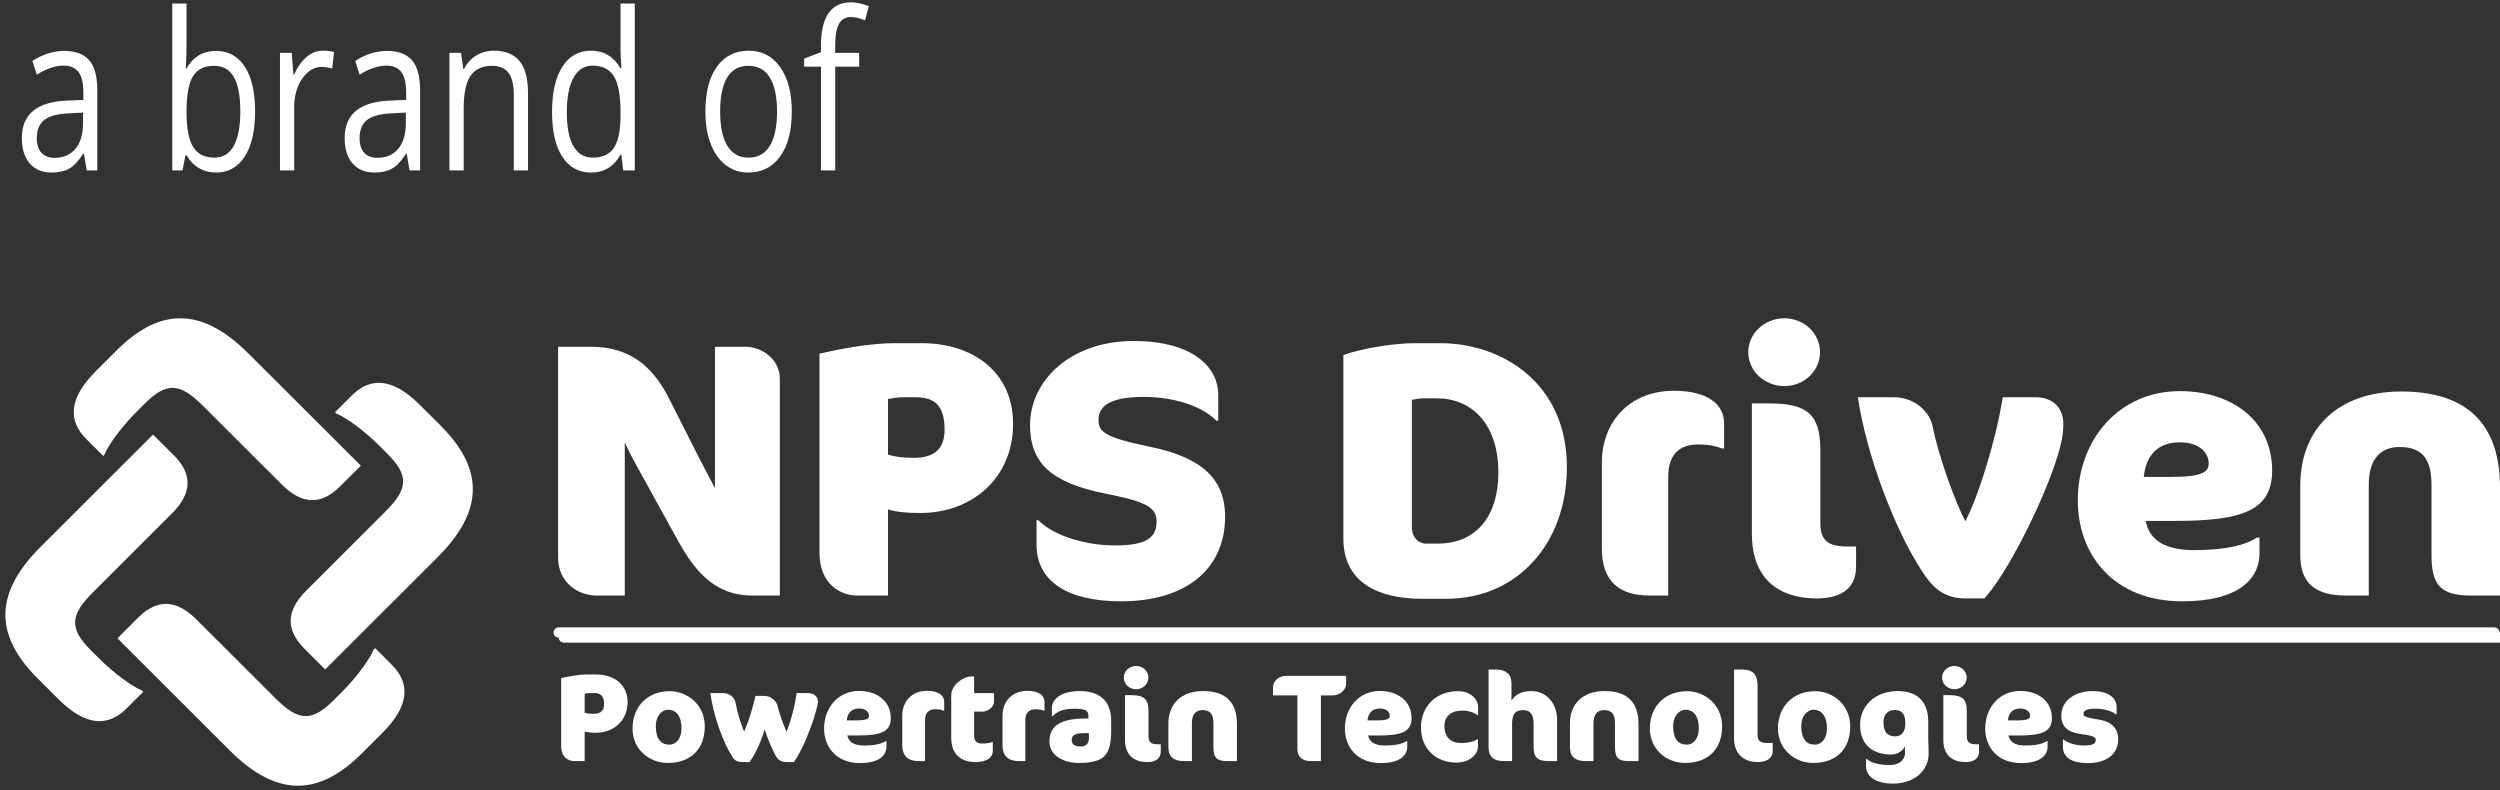 <svg xmlns="http://www.w3.org/2000/svg" xmlns:xlink="http://www.w3.org/1999/xlink" id="Layer_1" x="0px" y="0px" width="363.861px" height="115px" viewBox="0 0 363.861 115" xml:space="preserve"><rect x="0" y="0" width="363.861" height="115" fill="#333333" stroke="none"/><g>	<defs>		<rect id="SVGID_1_" x="-239" y="-217.276" width="841.89" height="595.276"></rect>	</defs>	<clipPath id="SVGID_2_">		<use xlink:href="#SVGID_1_"></use>	</clipPath>	<path clip-path="url(#SVGID_2_)" fill="#FFFFFF" d="M61.128,58.949l3.001,2.995c6.562,6.553,6.075,12.654-0.451,19.167  L47.331,97.434l-3.002-2.995c-2.811-2.807-2.661-5.577,0.263-8.498l11.475-11.456c3.375-3.368,3.487-5.277,0.263-8.498  l-1.127-1.123c-2.06-2.06-4.761-4.082-6.262-4.681l-0.187-0.185l2.437-2.435C53.817,54.942,57.041,54.868,61.128,58.949"></path>	<path clip-path="url(#SVGID_2_)" fill="#FFFFFF" d="M13.967,54l3-2.995c6.562-6.552,12.675-6.065,19.199,0.45l16.35,16.322  l-3.002,2.994c-2.809,2.808-5.586,2.659-8.51-0.262L29.529,59.055c-3.375-3.37-5.288-3.482-8.512-0.262l-1.124,1.123  c-2.064,2.06-4.09,4.754-4.689,6.252l-0.186,0.187L12.58,63.92C9.955,61.3,9.878,58.082,13.967,54"></path>	<path clip-path="url(#SVGID_2_)" fill="#FFFFFF" d="M8.475,101.735l-3-2.997C-1.087,92.188-0.6,86.084,5.927,79.57l16.35-16.323  l2.999,2.994c2.813,2.807,2.663,5.579-0.263,8.499L13.539,86.196c-3.376,3.369-3.488,5.278-0.264,8.498l1.127,1.123  c2.063,2.059,4.761,4.083,6.261,4.679l0.188,0.188l-2.437,2.432C15.788,105.738,12.563,105.814,8.475,101.735"></path>	<path clip-path="url(#SVGID_2_)" fill="#FFFFFF" d="M109.561,86.678c-4.093,0-7.451-1.784-10.704-7.661l-6.14-11.124  c-1.154-2.047-1.784-3.516-1.784-3.516v22.301H86.84c-2.728,0-5.614-1.889-5.614-5.562V50.472h4.827  c5.3,0,8.816,2.571,11.282,7.451l4.407,8.71l2.309,4.408V50.472h4.408c2.361,0,5.037,1.732,5.037,4.67v31.536H109.561z"></path>	<path clip-path="url(#SVGID_2_)" fill="#FFFFFF" d="M133.964,74.662c-1.784,0-3.411-0.106-4.723-0.525v12.541h-4.46  c-2.624,0-5.51-1.837-5.51-6.192V51.469c2.729-0.63,7.346-1.522,10.81-1.522h4.04c7.504,0,13.328,4.198,13.328,11.754  C147.449,69.572,141.467,74.662,133.964,74.662 M133.229,57.818h-1.994c-0.472,0-1.522,0.158-1.994,0.262v8.081  c1.102,0.367,2.361,0.472,3.778,0.472c3.149,0,4.46-1.469,4.46-4.093C137.479,58.762,135.8,57.818,133.229,57.818"></path>	<path clip-path="url(#SVGID_2_)" fill="#FFFFFF" d="M163.141,87.518c-7.976,0-12.278-3.044-12.278-8.238v-3.568h0.262  c2.256,2.309,6.979,3.673,11.124,3.673c4.618,0,6.087-1.102,6.087-3.516c0-2.203-1.994-2.938-7.504-4.04  c-7.871-1.574-10.914-4.46-10.914-9.969c0-6.455,5.877-12.227,15.06-12.227c8.92,0,12.33,4.04,12.33,7.766v3.831h-0.262  c-2.413-2.414-6.768-3.464-10.547-3.464c-4.932,0-6.611,1.312-6.611,3.358c0,1.627,0.682,2.519,7.399,3.883  c7.451,1.522,11.018,4.566,11.018,10.18C178.305,82.69,172.796,87.518,163.141,87.518"></path>	<path clip-path="url(#SVGID_2_)" fill="#FFFFFF" d="M210.526,87.149h-3.568c-6.506,0-11.438-2.466-11.438-8.762V51.679  c2.676-0.997,7.503-1.732,10.338-1.732h3.776c8.868,0,18.418,5.72,18.418,18.051C228.052,79.018,220.915,87.149,210.526,87.149   M209.162,57.976h-2.099c-0.367,0-1.051,0.105-1.574,0.21v18.575c0,1.26,0.787,2.361,2.099,2.361h1.627  c5.771,0,8.867-4.145,8.867-10.337C218.082,61.597,214.094,57.976,209.162,57.976"></path>	<path clip-path="url(#SVGID_2_)" fill="#FFFFFF" d="M250.618,65.269c-1.26-0.472-2.204-0.577-3.516-0.577  c-2.414,0-4.303,1.207-4.303,4.723v17.263h-2.729c-4.302,0-6.926-1.994-6.926-6.821V67.316c0-5.825,3.936-10.442,10.495-10.442  c4.985,0,7.293,2.046,7.293,4.722v3.673H250.618z"></path>	<path clip-path="url(#SVGID_2_)" fill="#FFFFFF" d="M259.698,56.191c-2.887,0-5.248-2.203-5.248-4.932  c0-2.728,2.361-4.933,5.248-4.933c2.886,0,5.194,2.205,5.194,4.933C264.893,53.988,262.584,56.191,259.698,56.191 M264.42,87.098  c-5.3,0-9.444-2.624-9.444-9.445V58.71h2.466c5.667,0,7.504,1.627,7.504,6.874v10.599c0,2.572,1.207,3.358,3.988,3.358h1.206v2.938  C270.14,85.942,267.517,87.098,264.42,87.098"></path>	<path clip-path="url(#SVGID_2_)" fill="#FFFFFF" d="M288.821,87.098h-2.677c-3.305,0-4.879-1.575-6.558-4.198  c-3.883-6.034-7.923-16.634-9.184-25.082h5.195c3.253,0,5.3,2.309,5.667,4.146c0.893,4.617,3.463,11.439,4.775,13.905  c1.836-3.411,4.407-11.597,5.457-18.051h4.774c2.52,0,4.04,1.522,4.04,3.935c0,2.1-0.682,4.199-1.364,6.193  C297.06,73.455,292.285,83.267,288.821,87.098"></path>	<path clip-path="url(#SVGID_2_)" fill="#FFFFFF" d="M316.582,75.816h-4.304c0.577,2.886,2.938,4.25,7.085,4.25  c4.616,0,7.504-0.734,9.13-1.836h0.367v2.308c0,3.674-2.99,6.979-11.229,6.979c-9.97,0-15.217-6.716-15.217-14.692  c0-8.762,5.929-15.899,14.85-15.899c7.556,0,13.434,4.25,13.434,11.597C330.697,74.295,326.342,75.816,316.582,75.816   M317.264,64.377c-3.516,0-4.985,2.256-5.247,5.038h3.883c4.723,0,5.563-0.735,5.563-1.994  C321.462,65.952,320.149,64.377,317.264,64.377"></path>	<path clip-path="url(#SVGID_2_)" fill="#FFFFFF" d="M359.663,86.678c-4.407,0-5.772-1.469-5.772-5.877V70.674  c0-3.883-1.312-5.614-4.67-5.614c-2.886,0-4.46,1.941-4.46,5.457v16.161h-3.357c-4.251,0-6.612-1.679-6.612-5.877V70.674  c0-8.291,5.51-13.695,14.692-13.695c10.232,0,14.378,5.404,14.378,13.958v15.741H359.663z"></path>	<path clip-path="url(#SVGID_2_)" fill="#FFFFFF" d="M364.016,93.532H82.078c-0.422,0-0.764-0.338-0.764-0.754  s0.342-0.754,0.764-0.754h281.938c0.422,0,0.764,0.338,0.764,0.754S364.438,93.532,364.016,93.532"></path>	<path clip-path="url(#SVGID_2_)" fill="#FFFFFF" d="M55.638,106.681l-3,2.995c-6.562,6.55-12.674,6.064-19.199-0.45L17.09,92.902  l2.998-2.994c2.814-2.805,5.589-2.658,8.513,0.264l11.475,11.455c3.376,3.367,5.288,3.481,8.512,0.26l1.124-1.122  c2.064-2.058,4.088-4.753,4.69-6.252l0.187-0.188l2.436,2.434C59.65,99.38,59.726,102.6,55.638,106.681"></path>	<path clip-path="url(#SVGID_2_)" fill="#FFFFFF" d="M86.717,106.649c-0.612,0-1.171-0.037-1.621-0.18v4.303h-1.53  c-0.901,0-1.891-0.632-1.891-2.125V98.69c0.936-0.216,2.521-0.521,3.709-0.521h1.387c2.575,0,4.573,1.439,4.573,4.033  C91.344,104.903,89.292,106.649,86.717,106.649 M86.465,100.87H85.78c-0.162,0-0.522,0.053-0.684,0.09v2.771  c0.379,0.127,0.81,0.162,1.297,0.162c1.08,0,1.53-0.504,1.53-1.404C87.923,101.194,87.347,100.87,86.465,100.87"></path>	<path clip-path="url(#SVGID_2_)" fill="#FFFFFF" d="M97.445,100.599c2.701,0,5.132,2.053,5.132,5.115  c0,3.24-1.963,5.328-5.384,5.328c-2.826,0-5.131-2.088-5.131-5.006C92.062,102.761,94.331,100.599,97.445,100.599 M97.229,103.3  c-0.937,0-1.782,0.99-1.782,2.342c0,1.908,0.756,2.736,1.962,2.736c1.081,0,1.783-0.99,1.783-2.359  C99.192,104.236,98.417,103.3,97.229,103.3"></path>	<path clip-path="url(#SVGID_2_)" fill="#FFFFFF" d="M118.507,104.362c-0.594,1.928-1.855,5.061-2.971,6.555h-0.955  c-0.845,0-1.277-0.289-1.529-0.686c-0.613-0.936-1.352-2.789-1.766-4.068c-0.396,1.459-1.367,3.691-2.215,4.754h-0.845  c-0.793,0-1.225-0.127-1.585-0.686c-1.368-2.105-2.79-5.959-3.259-9.361h1.818c1.135,0,1.746,0.773,1.856,1.404  c0.252,1.367,0.648,2.754,1.242,4.213c0.721-1.674,1.26-3.439,1.656-5.203h1.332c0.866,0,1.711,0.701,1.891,1.477  c0.199,0.918,0.773,2.574,1.297,3.727c0.539-1.242,1.152-3.422,1.476-5.617h1.602c1.062,0,1.494,0.666,1.494,1.242  C119.046,102.544,118.722,103.679,118.507,104.362"></path>	<path clip-path="url(#SVGID_2_)" fill="#FFFFFF" d="M124.805,107.046h-1.477c0.197,0.99,1.008,1.457,2.43,1.457  c1.586,0,2.576-0.252,3.133-0.629h0.127v0.791c0,1.262-1.026,2.396-3.854,2.396c-3.42,0-5.221-2.305-5.221-5.043  c0-3.006,2.033-5.455,5.096-5.455c2.592,0,4.609,1.459,4.609,3.979C129.647,106.522,128.154,107.046,124.805,107.046   M125.039,103.12c-1.207,0-1.711,0.773-1.801,1.729h1.332c1.621,0,1.908-0.252,1.908-0.684  C126.478,103.661,126.029,103.12,125.039,103.12"></path>	<path clip-path="url(#SVGID_2_)" fill="#FFFFFF" d="M137.314,103.427c-0.432-0.162-0.756-0.199-1.205-0.199  c-0.828,0-1.477,0.414-1.477,1.621v5.924h-0.937c-1.477,0-2.377-0.684-2.377-2.34v-4.305c0-1.998,1.351-3.582,3.601-3.582  c1.711,0,2.504,0.701,2.504,1.619v1.262H137.314z"></path>	<path clip-path="url(#SVGID_2_)" fill="#FFFFFF" d="M139.634,99.122c0.449-0.342,1.062-0.666,1.783-0.666h0.36v2.414h2.898v1.205  c0,0.848-0.9,1.494-1.674,1.494h-1.224v3.584c0,0.666,0.414,1.063,1.08,1.063c0.81,0,1.187-0.072,1.548-0.217h0.09v1.332  c0,0.83-0.756,1.586-2.539,1.586c-1.691,0-3.511-0.811-3.511-3.529v-6.141C138.445,100.347,138.968,99.628,139.634,99.122"></path>	<path clip-path="url(#SVGID_2_)" fill="#FFFFFF" d="M151.912,103.427c-0.432-0.162-0.756-0.199-1.205-0.199  c-0.828,0-1.477,0.414-1.477,1.621v5.924h-0.937c-1.477,0-2.377-0.684-2.377-2.34v-4.305c0-1.998,1.351-3.582,3.601-3.582  c1.711,0,2.504,0.701,2.504,1.619v1.262H151.912z"></path>	<path clip-path="url(#SVGID_2_)" fill="#FFFFFF" d="M156.97,111.042c-1.908,0-4.23-0.899-4.23-3.151  c0-2.196,1.584-3.312,5.185-3.312h0.487v-0.414c0-0.811-0.631-1.01-1.981-1.01c-1.855,0-2.539,0.434-3.242,1.082h-0.09v-1.207  c0-1.225,1.28-2.449,4.106-2.449c2.736,0,4.519,1.387,4.519,4.303v1.531C161.724,110.018,160.572,111.042,156.97,111.042   M158.484,106.704h-0.686c-1.296,0-1.818,0.322-1.818,0.99c0,0.629,0.397,0.953,1.352,0.953c0.611,0,1.152-0.307,1.152-1.205  V106.704z"></path>	<path clip-path="url(#SVGID_2_)" fill="#FFFFFF" d="M165.357,100.313c-0.99,0-1.801-0.757-1.801-1.694  c0-0.936,0.811-1.691,1.801-1.691c0.99,0,1.783,0.756,1.783,1.691C167.14,99.556,166.347,100.313,165.357,100.313 M166.978,110.917  c-1.818,0-3.24-0.9-3.24-3.242v-6.5h0.845c1.946,0,2.575,0.559,2.575,2.359v3.637c0,0.883,0.414,1.152,1.369,1.152h0.414v1.008  C168.941,110.521,168.04,110.917,166.978,110.917"></path>	<path clip-path="url(#SVGID_2_)" fill="#FFFFFF" d="M178.589,110.772c-1.512,0-1.98-0.504-1.98-2.016v-3.477  c0-1.332-0.45-1.926-1.602-1.926c-0.99,0-1.531,0.666-1.531,1.873v5.545h-1.153c-1.459,0-2.269-0.576-2.269-2.016v-3.477  c0-2.844,1.89-4.699,5.043-4.699c3.51,0,4.933,1.855,4.933,4.789v5.402H178.589z"></path>	<path clip-path="url(#SVGID_2_)" fill="#FFFFFF" d="M194.014,101.212h-1.765v9.561h-1.494c-1.026,0-1.928-0.469-1.928-1.783v-7.777  h-3.546v-1.189c0-0.756,0.666-1.656,1.927-1.656h8.713v1.189C195.921,100.329,195.059,101.212,194.014,101.212"></path>	<path clip-path="url(#SVGID_2_)" fill="#FFFFFF" d="M200.602,107.046h-1.478c0.197,0.99,1.009,1.457,2.431,1.457  c1.586,0,2.576-0.252,3.133-0.629h0.127v0.791c0,1.262-1.026,2.396-3.854,2.396c-3.421,0-5.222-2.305-5.222-5.043  c0-3.006,2.033-5.455,5.097-5.455c2.592,0,4.608,1.459,4.608,3.979C205.444,106.522,203.95,107.046,200.602,107.046   M200.836,103.12c-1.207,0-1.712,0.773-1.802,1.729h1.332c1.621,0,1.908-0.252,1.908-0.684  C202.274,103.661,201.825,103.12,200.836,103.12"></path>	<path clip-path="url(#SVGID_2_)" fill="#FFFFFF" d="M215.039,104.11c-0.308-0.324-1.242-0.684-2.197-0.684  c-1.674,0-2.612,0.846-2.612,2.232c0,1.691,0.938,2.484,2.45,2.484c1.062,0,1.8-0.217,2.394-0.559h0.037v1.027  c0,1.314-1.351,2.377-3.151,2.377c-3.006,0-5.149-2.035-5.149-5.133c0-2.826,1.963-5.258,5.456-5.258  c1.566,0,2.863,1.027,2.863,2.305v1.207H215.039z"></path>	<path clip-path="url(#SVGID_2_)" fill="#FFFFFF" d="M225.314,110.772c-1.802,0-2.105-0.846-2.105-2.07v-3.313  c0-1.404-0.504-2.035-1.477-2.035c-1.332,0-1.656,0.701-1.656,2.106v5.312h-1.153c-1.638,0-2.269-0.684-2.269-2.07V97.448h1.098  c1.423,0,2.234,0.684,2.234,1.963v2.557c0.504-0.793,1.332-1.387,2.897-1.387c1.998,0,3.744,1.549,3.744,4.232v5.959H225.314z"></path>	<path clip-path="url(#SVGID_2_)" fill="#FFFFFF" d="M237.033,110.772c-1.513,0-1.98-0.504-1.98-2.016v-3.477  c0-1.332-0.45-1.926-1.602-1.926c-0.992,0-1.531,0.666-1.531,1.873v5.545h-1.153c-1.459,0-2.269-0.576-2.269-2.016v-3.477  c0-2.844,1.89-4.699,5.043-4.699c3.51,0,4.933,1.855,4.933,4.789v5.402H237.033z"></path>	<path clip-path="url(#SVGID_2_)" fill="#FFFFFF" d="M245.51,100.599c2.701,0,5.133,2.053,5.133,5.115  c0,3.24-1.963,5.328-5.385,5.328c-2.826,0-5.131-2.088-5.131-5.006C240.127,102.761,242.395,100.599,245.51,100.599 M245.295,103.3  c-0.938,0-1.783,0.99-1.783,2.342c0,1.908,0.756,2.736,1.963,2.736c1.08,0,1.781-0.99,1.781-2.359  C247.256,104.236,246.481,103.3,245.295,103.3"></path>	<path clip-path="url(#SVGID_2_)" fill="#FFFFFF" d="M255.77,110.917c-1.818,0-3.388-1.08-3.388-3.422V97.448h1.207  c1.494,0,2.215,0.684,2.215,2.359v7.184c0,0.883,0.486,1.152,1.442,1.152h0.755v1.188  C258.001,110.538,256.849,110.917,255.77,110.917"></path>	<path clip-path="url(#SVGID_2_)" fill="#FFFFFF" d="M264.158,100.599c2.701,0,5.133,2.053,5.133,5.115  c0,3.24-1.963,5.328-5.385,5.328c-2.826,0-5.131-2.088-5.131-5.006C258.775,102.761,261.043,100.599,264.158,100.599   M263.943,103.3c-0.938,0-1.783,0.99-1.783,2.342c0,1.908,0.756,2.736,1.963,2.736c1.08,0,1.781-0.99,1.781-2.359  C265.904,104.236,265.13,103.3,263.943,103.3"></path>	<path clip-path="url(#SVGID_2_)" fill="#FFFFFF" d="M280.684,108.702c0.017,0.308,0.017,0.648,0.017,1.008  c0,2.412-2.052,4.341-5.185,4.341c-2.826,0-3.926-1.263-3.926-2.522v-1.062h0.108c0.612,0.558,1.765,0.882,3.366,0.882  c1.441,0,2.214-0.793,2.214-1.855c0-0.162-0.035-0.395-0.035-0.576v-0.342c-0.217,0.631-1.008,1.242-1.998,1.242  c-2.504,0-4.519-1.26-4.519-4.338c0-2.719,2.142-4.898,5.509-4.898c3.006,0,4.411,1.746,4.411,4.447v2.611  C280.646,107.874,280.665,108.233,280.684,108.702 M274.129,105.155c0,1.478,0.684,2.016,1.711,2.016  c0.952,0,1.477-0.738,1.477-1.854c0-1.459-0.542-1.98-1.567-1.98C274.723,103.337,274.129,104.003,274.129,105.155"></path>	<path clip-path="url(#SVGID_2_)" fill="#FFFFFF" d="M284.459,100.313c-0.99,0-1.802-0.757-1.802-1.694  c0-0.936,0.812-1.691,1.802-1.691c0.989,0,1.783,0.756,1.783,1.691C286.242,99.556,285.448,100.313,284.459,100.313   M286.08,110.917c-1.818,0-3.24-0.9-3.24-3.242v-6.5h0.845c1.946,0,2.575,0.559,2.575,2.359v3.637c0,0.883,0.414,1.152,1.369,1.152  h0.414v1.008C288.043,110.521,287.142,110.917,286.08,110.917"></path>	<path clip-path="url(#SVGID_2_)" fill="#FFFFFF" d="M293.803,107.046h-1.478c0.197,0.99,1.009,1.457,2.431,1.457  c1.586,0,2.576-0.252,3.133-0.629h0.127v0.791c0,1.262-1.026,2.396-3.854,2.396c-3.421,0-5.222-2.305-5.222-5.043  c0-3.006,2.033-5.455,5.097-5.455c2.592,0,4.608,1.459,4.608,3.979C298.646,106.522,297.149,107.046,293.803,107.046   M294.037,103.12c-1.207,0-1.712,0.773-1.802,1.729h1.332c1.621,0,1.908-0.252,1.908-0.684  C295.476,103.661,295.026,103.12,294.037,103.12"></path>	<path clip-path="url(#SVGID_2_)" fill="#FFFFFF" d="M303.918,111.062c-2.701,0-3.673-0.992-3.673-2.432v-0.99h0.091  c0.647,0.486,1.639,0.863,3.043,0.863c1.241,0,1.639-0.287,1.639-0.773c0-0.449-0.235-0.631-2.287-0.918  c-1.784-0.252-2.719-1.062-2.719-2.646c0-2.377,2.25-3.584,4.519-3.584c2.196,0,3.53,0.882,3.53,2.358v1.025h-0.092  c-0.666-0.486-1.709-0.828-3.043-0.828c-1.278,0-1.692,0.342-1.692,0.756c0,0.379,0.217,0.506,2.288,0.848  c1.656,0.27,2.771,1.171,2.771,2.844C308.293,109.71,306.637,111.062,303.918,111.062"></path>	<path clip-path="url(#SVGID_2_)" fill="#FFFFFF" d="M125.045,7.691h-3.485V6.583c0-1.437,0.188-2.48,0.562-3.13  c0.375-0.651,0.954-0.976,1.736-0.976c0.566,0,1.249,0.162,2.048,0.484l0.537-2.076c-0.974-0.364-1.823-0.547-2.547-0.547  c-2.939,0-4.408,2.102-4.408,6.307v0.952l-2.448,0.937v1.171h2.448V24.8h2.072V9.705h3.485V7.691z M105.85,11.25  c0.691-1.113,1.715-1.67,3.072-1.67c1.374,0,2.413,0.564,3.116,1.693c0.703,1.13,1.055,2.782,1.055,4.957  c0,2.196-0.352,3.863-1.055,5.003c-0.703,1.139-1.734,1.71-3.091,1.71c-1.357,0-2.385-0.573-3.085-1.718  c-0.699-1.144-1.048-2.809-1.048-4.995C104.814,14.024,105.159,12.364,105.85,11.25 M113.549,9.767  c-1.128-1.592-2.65-2.388-4.564-2.388c-1.982,0-3.53,0.778-4.646,2.334c-1.116,1.556-1.674,3.728-1.674,6.517  c0,1.8,0.258,3.372,0.774,4.714c0.517,1.343,1.249,2.373,2.198,3.091c0.95,0.718,2.036,1.077,3.26,1.077  c1.981,0,3.534-0.783,4.658-2.349c1.124-1.567,1.686-3.744,1.686-6.533C115.241,13.513,114.677,11.359,113.549,9.767   M83.458,21.272c-0.641-1.114-0.961-2.763-0.961-4.948c0-2.155,0.322-3.822,0.967-5.004c0.646-1.181,1.576-1.771,2.791-1.771  c1.416,0,2.446,0.517,3.091,1.553c0.646,1.036,0.969,2.766,0.969,5.19v0.547c0,2.143-0.319,3.697-0.956,4.66  c-0.637,0.962-1.663,1.444-3.079,1.444C85.04,22.943,84.099,22.386,83.458,21.272 M90.701,24.8h1.686V0.51h-2.072v6.962  l0.049,1.202l0.087,1.234H90.29c-0.992-1.686-2.415-2.529-4.272-2.529c-1.782,0-3.172,0.78-4.171,2.341s-1.499,3.752-1.499,6.572  c0,2.82,0.498,4.996,1.493,6.525c0.995,1.53,2.387,2.295,4.177,2.295c1.907,0,3.339-0.869,4.297-2.607h0.112L90.701,24.8z   M76.852,24.8V13.639c0-2.186-0.416-3.776-1.249-4.769c-0.832-0.994-2.073-1.491-3.722-1.491c-0.941,0-1.794,0.232-2.56,0.694  c-0.766,0.464-1.361,1.116-1.785,1.959h-0.101l-0.337-2.341h-1.686V24.8h2.074v-8.976c0-2.227,0.333-3.824,0.999-4.793  c0.666-0.967,1.715-1.451,3.147-1.451c1.082,0,1.877,0.343,2.385,1.03c0.508,0.687,0.762,1.727,0.762,3.122V24.8H76.852z   M53.018,22.24c-0.454-0.489-0.681-1.202-0.681-2.139c0-1.196,0.364-2.078,1.093-2.646c0.728-0.567,1.917-0.887,3.565-0.96  l2.073-0.109v1.545c0,1.593-0.368,2.831-1.105,3.716c-0.737,0.884-1.75,1.326-3.041,1.326  C54.106,22.973,53.471,22.729,53.018,22.24 M61.142,24.8V13.123c0-1.998-0.394-3.45-1.181-4.355  c-0.787-0.905-1.996-1.358-3.628-1.358c-0.807,0-1.613,0.13-2.416,0.39c-0.804,0.26-1.542,0.619-2.217,1.077l0.637,1.983  c1.44-0.875,2.731-1.311,3.872-1.311c1.015,0,1.754,0.32,2.216,0.96c0.462,0.64,0.693,1.631,0.693,2.973v1.062l-2.323,0.094  c-4.42,0.166-6.631,1.977-6.631,5.432c0,1.613,0.385,2.857,1.155,3.731s1.834,1.311,3.191,1.311c1.016,0,1.863-0.19,2.541-0.569  c0.679-0.38,1.36-1.106,2.042-2.178h0.1l0.412,2.435H61.142z M44.632,8.284c-0.717,0.604-1.328,1.462-1.836,2.576h-0.1  l-0.237-3.169h-1.711V24.8h2.073v-9.179c0-1.675,0.393-3.075,1.18-4.199s1.734-1.686,2.841-1.686c0.433,0,0.933,0.078,1.499,0.234  l0.287-2.404c-0.483-0.125-1.029-0.187-1.636-0.187C46.135,7.379,45.348,7.68,44.632,8.284 M34.041,11.219  c0.625,1.093,0.937,2.753,0.937,4.979c0,2.176-0.312,3.843-0.937,5.004c-0.624,1.16-1.573,1.741-2.847,1.741  c-1.415,0-2.443-0.518-3.084-1.554c-0.642-1.036-0.962-2.755-0.962-5.159c0-2.404,0.312-4.114,0.937-5.128  c0.624-1.015,1.644-1.521,3.059-1.521C32.451,9.58,33.417,10.126,34.041,11.219 M27.148,9.97h-0.1c0.066-1.051,0.1-2.237,0.1-3.559  V0.51h-2.073V24.8h1.486l0.437-2.201h0.15c0.499,0.853,1.118,1.485,1.854,1.897c0.737,0.411,1.551,0.616,2.442,0.616  c1.782,0,3.174-0.778,4.177-2.334c1.004-1.555,1.505-3.739,1.505-6.548c0-2.81-0.497-4.982-1.492-6.517  c-0.995-1.535-2.392-2.303-4.19-2.303C29.546,7.41,28.113,8.263,27.148,9.97 M6.036,22.24c-0.454-0.489-0.68-1.202-0.68-2.139  c0-1.196,0.364-2.078,1.092-2.646c0.729-0.567,1.917-0.887,3.566-0.96l2.073-0.109v1.545c0,1.593-0.368,2.831-1.105,3.716  c-0.737,0.884-1.751,1.326-3.041,1.326C7.125,22.973,6.49,22.729,6.036,22.24 M14.16,24.8V13.123c0-1.998-0.393-3.45-1.18-4.355  C12.193,7.863,10.984,7.41,9.352,7.41c-0.808,0-1.613,0.13-2.417,0.39C6.132,8.06,5.393,8.419,4.719,8.877l0.637,1.983  c1.44-0.875,2.73-1.311,3.871-1.311c1.016,0,1.755,0.32,2.217,0.96s0.693,1.631,0.693,2.973v1.062l-2.323,0.094  c-4.421,0.166-6.632,1.977-6.632,5.432c0,1.613,0.386,2.857,1.156,3.731s1.834,1.311,3.191,1.311c1.015,0,1.863-0.19,2.541-0.569  c0.679-0.38,1.359-1.106,2.042-2.178h0.1l0.412,2.435H14.16z"></path>	<path clip-path="url(#SVGID_2_)" fill="#FFFFFF" d="M363.01,92.814H81.333c-0.422,0-0.763-0.337-0.763-0.753  c0-0.417,0.341-0.754,0.763-0.754H363.01c0.422,0,0.763,0.337,0.763,0.754C363.772,92.478,363.432,92.814,363.01,92.814"></path></g></svg>